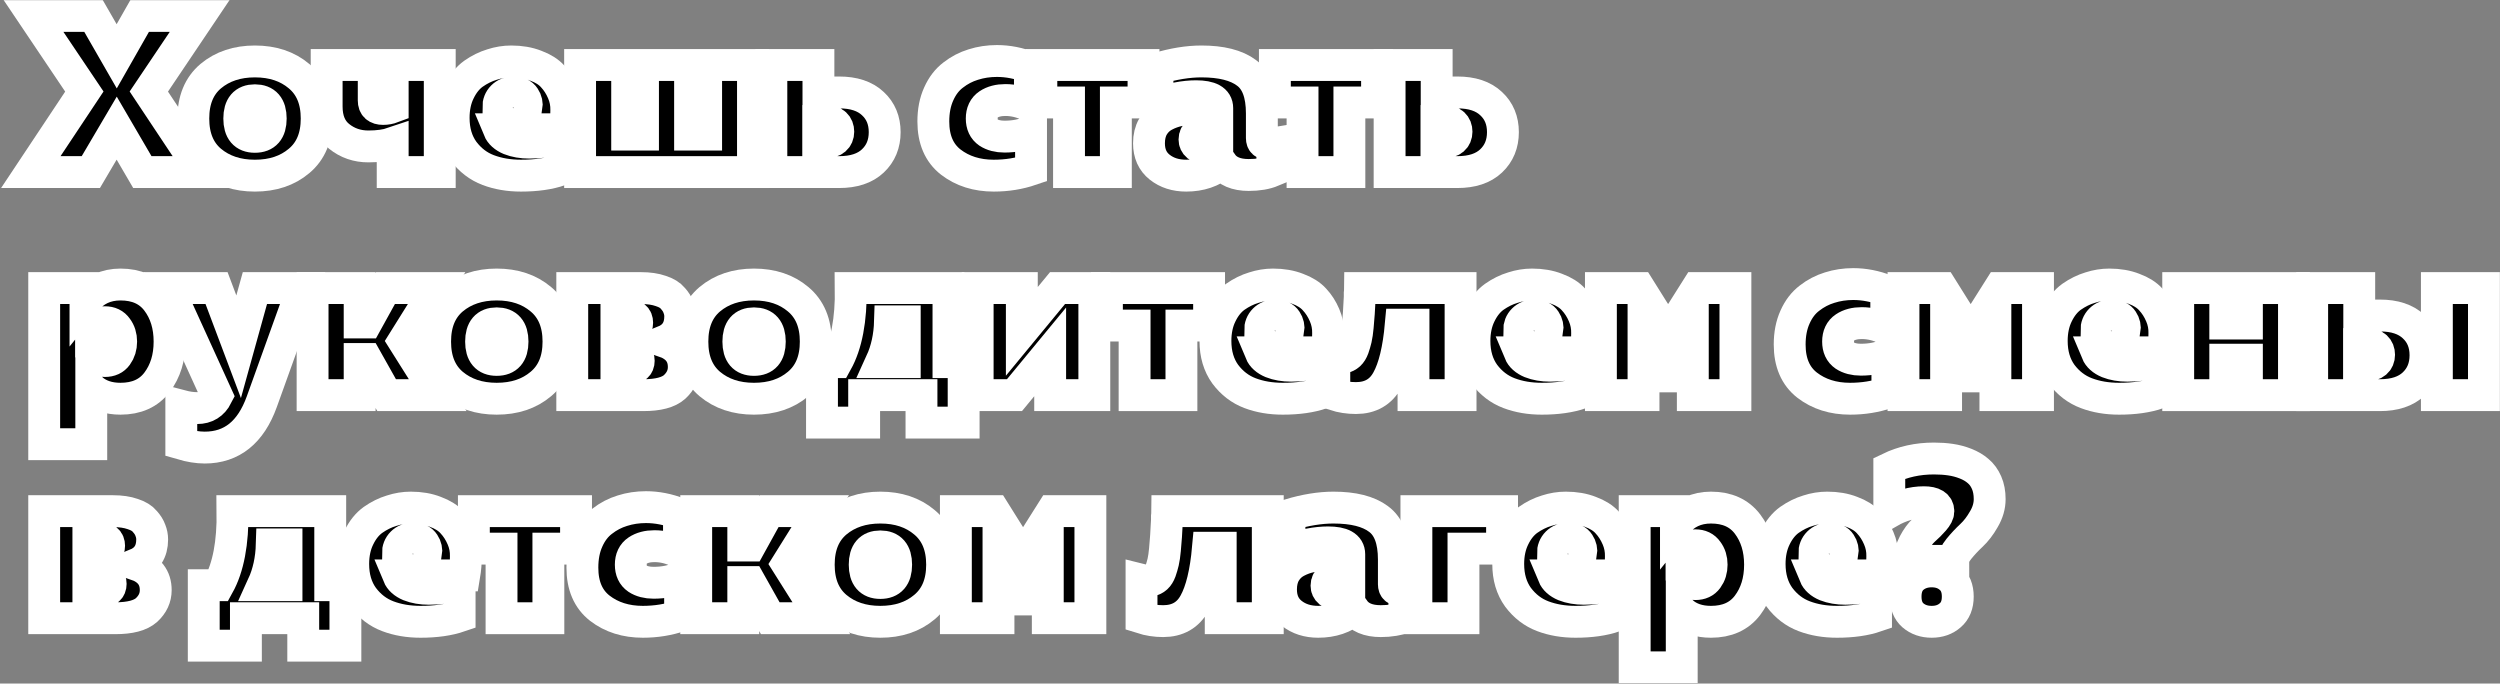 <?xml version="1.0" encoding="UTF-8"?> <svg xmlns="http://www.w3.org/2000/svg" width="1569" height="429" viewBox="0 0 1569 429" fill="none"><rect x="0" y="0" width="1569" height="429" fill="#808080" stroke="none"/><mask id="path-1-outside-1_3554_116" maskUnits="userSpaceOnUse" x="0.34" y="0" width="1569" height="429" fill="black"><rect fill="white" x="0.34" width="1569" height="429"></rect><path d="M57 108H19.34L52.94 57.46L21.02 10H58.68L73.24 35.34L87.66 10H125.32L93.4 57.46L127 108H89.34L73.24 80.42L57 108Z"></path><path d="M132.247 101C124.967 94.84 121.327 85.973 121.327 74.4C121.327 62.827 124.967 53.96 132.247 47.8C139.62 41.64 148.86 38.56 159.967 38.56C171.167 38.56 180.407 41.64 187.687 47.8C195.06 53.96 198.747 62.827 198.747 74.4C198.747 85.973 195.06 94.84 187.687 101C180.407 107.16 171.167 110.24 159.967 110.24C148.86 110.24 139.62 107.16 132.247 101ZM159.967 85.88C166.593 85.88 169.907 82.053 169.907 74.4C169.907 66.747 166.593 62.92 159.967 62.92C153.433 62.92 150.167 66.747 150.167 74.4C150.167 82.053 153.433 85.88 159.967 85.88Z"></path><path d="M275.988 108H246.448V89.8C242.342 91.2 237.255 91.9 231.188 91.9C224.188 91.9 218.075 89.8 212.848 85.6C207.622 81.4 205.008 75.147 205.008 66.84V40.8H234.548V63.06C234.548 66.607 236.508 68.38 240.428 68.38C242.482 68.38 244.488 68.007 246.448 67.26V40.8H275.988V108Z"></path><path d="M284.705 73.98C284.705 67.727 285.872 62.22 288.205 57.46C290.539 52.607 293.525 48.873 297.165 46.26C300.899 43.647 304.772 41.733 308.785 40.52C312.799 39.213 316.812 38.56 320.825 38.56C326.612 38.56 331.745 39.447 336.225 41.22C340.799 42.9 344.345 45.14 346.865 47.94C349.479 50.74 351.579 54.007 353.165 57.74C354.752 61.38 355.499 65.207 355.405 69.22C355.405 73.233 355.079 77.2 354.425 81.12H312.985C314.105 83.827 316.439 85.927 319.985 87.42C323.532 88.82 327.592 89.52 332.165 89.52C339.445 89.52 345.885 88.633 351.485 86.86V106.74C344.672 109.073 336.505 110.24 326.985 110.24C319.425 110.24 312.565 109.073 306.405 106.74C300.245 104.407 295.065 100.44 290.865 94.84C286.759 89.147 284.705 82.193 284.705 73.98ZM330.485 67.54C330.859 65.207 330.392 63.06 329.085 61.1C327.779 59.047 325.539 58.02 322.365 58.02C319.472 58.02 317.139 58.907 315.365 60.68C313.592 62.453 312.705 64.74 312.705 67.54H330.485Z"></path><path d="M472.568 108H364.068V40.8H393.608V84.48H403.548V40.8H433.088V84.48H443.168V40.8H472.568V108Z"></path><path d="M526.667 108H484.107V40.8H513.647V58.02H526.667C535.814 58.02 542.86 60.353 547.807 65.02C552.754 69.593 555.227 75.567 555.227 82.94C555.227 90.313 552.754 96.333 547.807 101C542.86 105.667 535.814 108 526.667 108ZM513.507 75.94V89.24H518.407C520.834 89.24 522.7 88.68 524.007 87.56C525.407 86.347 526.107 84.713 526.107 82.66C526.107 80.607 525.454 78.973 524.147 77.76C522.84 76.547 520.927 75.94 518.407 75.94H513.507Z"></path><path d="M585.76 76.22C585.76 69.687 586.88 63.947 589.12 59C591.36 53.96 594.393 49.993 598.22 47.1C602.047 44.113 606.247 41.92 610.82 40.52C615.487 39.027 620.433 38.28 625.66 38.28C632.567 38.28 639.474 39.633 646.38 42.34V66.56C641.34 64.04 636.207 62.78 630.98 62.78C626.687 62.78 623.14 63.713 620.34 65.58C617.54 67.447 616.14 70.387 616.14 74.4C616.14 78.32 617.493 81.213 620.2 83.08C622.907 84.853 626.313 85.74 630.42 85.74C636.767 85.74 642.32 84.62 647.08 82.38V106.46C639.707 108.98 631.913 110.24 623.7 110.24C613.06 110.24 604.054 107.393 596.68 101.7C589.4 96.007 585.76 87.513 585.76 76.22Z"></path><path d="M700.313 108H670.913V64.32H653.553V40.8H717.673V64.32H700.313V108Z"></path><path d="M791.942 86.72C791.942 89.147 793.249 90.36 795.862 90.36C796.515 90.36 797.402 90.267 798.522 90.08V107.3C794.509 108.98 789.562 109.82 783.682 109.82C775.842 109.82 770.242 107.44 766.882 102.68C760.722 107.72 753.255 110.24 744.482 110.24C737.855 110.24 732.302 108.467 727.822 104.92C723.342 101.373 721.102 96.38 721.102 89.94C721.102 85.833 721.942 82.333 723.622 79.44C725.395 76.453 727.775 74.167 730.762 72.58C733.749 70.993 736.875 69.873 740.142 69.22C743.409 68.473 746.909 68.1 750.642 68.1C755.589 68.1 760.022 68.52 763.942 69.36V67.82C763.942 62.873 759.509 60.4 750.642 60.4C743.175 60.4 735.102 61.987 726.422 65.16V43.04C736.409 40.053 745.602 38.56 754.002 38.56C766.509 38.56 775.935 40.94 782.282 45.7C788.722 50.367 791.942 58.86 791.942 71.18V86.72ZM758.062 81.54C755.729 81.54 753.722 82.053 752.042 83.08C750.455 84.013 749.662 85.507 749.662 87.56C749.662 89.147 750.269 90.453 751.482 91.48C752.789 92.413 754.375 92.88 756.242 92.88C759.042 92.88 761.609 92.133 763.942 90.64V82.38C762.449 81.82 760.489 81.54 758.062 81.54Z"></path><path d="M846.875 108H817.475V64.32H800.115V40.8H864.235V64.32H846.875V108Z"></path><path d="M914.675 108H872.115V40.8H901.655V58.02H914.675C923.822 58.02 930.868 60.353 935.815 65.02C940.761 69.593 943.235 75.567 943.235 82.94C943.235 90.313 940.761 96.333 935.815 101C930.868 105.667 923.822 108 914.675 108ZM901.515 75.94V89.24H906.415C908.842 89.24 910.708 88.68 912.015 87.56C913.415 86.347 914.115 84.713 914.115 82.66C914.115 80.607 913.462 78.973 912.155 77.76C910.848 76.547 908.935 75.94 906.415 75.94H901.515Z"></path><path d="M53.64 188.92C59.147 182.013 66.473 178.56 75.62 178.56C85.7 178.56 93.353 182.013 98.58 188.92C103.807 195.827 106.42 204.32 106.42 214.4C106.42 224.48 103.807 232.973 98.58 239.88C93.353 246.787 85.7 250.24 75.62 250.24C68.06 250.24 61.947 248.14 57.28 243.94V278.8H27.74V180.8H53.64V188.92ZM73.38 223.08C75.153 220.653 76.04 217.76 76.04 214.4C76.04 211.04 75.153 208.193 73.38 205.86C71.7 203.433 69.18 202.22 65.82 202.22C61.9 202.22 59.007 203.807 57.14 206.98V221.82C57.793 223.127 58.913 224.247 60.5 225.18C62.087 226.113 63.86 226.58 65.82 226.58C69.18 226.58 71.7 225.413 73.38 223.08Z"></path><path d="M149.765 217.62L159.985 180.8H189.945L164.325 252.06C157.418 271.287 145.472 280.9 128.485 280.9C124.098 280.9 119.198 280.107 113.785 278.52V254.72C117.332 255.653 120.645 256.12 123.725 256.12C129.418 256.12 133.572 253.553 136.185 248.42L105.385 180.8H135.905L149.765 217.62Z"></path><path d="M225.717 248H196.177V180.8H225.717V202.36H230.057L241.957 180.8H274.017L253.297 213.98L274.717 248H242.657L229.917 225.32H225.717V248Z"></path><path d="M284.004 241C276.724 234.84 273.084 225.973 273.084 214.4C273.084 202.827 276.724 193.96 284.004 187.8C291.378 181.64 300.618 178.56 311.724 178.56C322.924 178.56 332.164 181.64 339.444 187.8C346.818 193.96 350.504 202.827 350.504 214.4C350.504 225.973 346.818 234.84 339.444 241C332.164 247.16 322.924 250.24 311.724 250.24C300.618 250.24 291.378 247.16 284.004 241ZM311.724 225.88C318.351 225.88 321.664 222.053 321.664 214.4C321.664 206.747 318.351 202.92 311.724 202.92C305.191 202.92 301.924 206.747 301.924 214.4C301.924 222.053 305.191 225.88 311.724 225.88Z"></path><path d="M403.806 248H359.146V180.8H402.266C407.119 180.8 411.273 181.407 414.726 182.62C418.179 183.74 420.699 185.28 422.286 187.24C423.966 189.107 425.133 190.973 425.786 192.84C426.533 194.707 426.906 196.62 426.906 198.58C426.906 206.233 423.499 211.46 416.686 214.26C424.993 217.153 429.146 222.52 429.146 230.36C429.146 235.12 427.233 239.273 423.406 242.82C419.579 246.273 413.046 248 403.806 248ZM386.866 221.68V231.2H394.986C398.906 231.2 400.866 229.613 400.866 226.44C400.866 223.267 398.859 221.68 394.846 221.68H386.866ZM386.866 197.74V207.26H394.006C397.926 207.26 399.886 205.673 399.886 202.5C399.886 199.327 397.926 197.74 394.006 197.74H386.866Z"></path><path d="M445.469 241C438.189 234.84 434.549 225.973 434.549 214.4C434.549 202.827 438.189 193.96 445.469 187.8C452.843 181.64 462.083 178.56 473.189 178.56C484.389 178.56 493.629 181.64 500.909 187.8C508.283 193.96 511.969 202.827 511.969 214.4C511.969 225.973 508.283 234.84 500.909 241C493.629 247.16 484.389 250.24 473.189 250.24C462.083 250.24 452.843 247.16 445.469 241ZM473.189 225.88C479.816 225.88 483.129 222.053 483.129 214.4C483.129 206.747 479.816 202.92 473.189 202.92C466.656 202.92 463.389 206.747 463.389 214.4C463.389 222.053 466.656 225.88 473.189 225.88Z"></path><path d="M542.34 265.22H515.88V227.28H525.12C531.28 216.173 534.22 200.68 533.94 180.8H595.26V227.28H604.78V265.22H578.32V248H542.34V265.22ZM558.58 201.66C558.3 211.18 556.434 219.72 552.98 227.28H567.82V201.66H558.58Z"></path><path d="M636.68 248H613.58V180.8H641.3V207.96L663.7 180.8H686.8V248H659.08V220.84L636.68 248Z"></path><path d="M741.465 248H712.065V204.32H694.705V180.8H758.825V204.32H741.465V248Z"></path><path d="M762.811 213.98C762.811 207.727 763.978 202.22 766.311 197.46C768.644 192.607 771.631 188.873 775.271 186.26C779.004 183.647 782.878 181.733 786.891 180.52C790.904 179.213 794.918 178.56 798.931 178.56C804.718 178.56 809.851 179.447 814.331 181.22C818.904 182.9 822.451 185.14 824.971 187.94C827.584 190.74 829.684 194.007 831.271 197.74C832.858 201.38 833.604 205.207 833.511 209.22C833.511 213.233 833.184 217.2 832.531 221.12H791.091C792.211 223.827 794.544 225.927 798.091 227.42C801.638 228.82 805.698 229.52 810.271 229.52C817.551 229.52 823.991 228.633 829.591 226.86V246.74C822.778 249.073 814.611 250.24 805.091 250.24C797.531 250.24 790.671 249.073 784.511 246.74C778.351 244.407 773.171 240.44 768.971 234.84C764.864 229.147 762.811 222.193 762.811 213.98ZM808.591 207.54C808.964 205.207 808.498 203.06 807.191 201.1C805.884 199.047 803.644 198.02 800.471 198.02C797.578 198.02 795.244 198.907 793.471 200.68C791.698 202.453 790.811 204.74 790.811 207.54H808.591Z"></path><path d="M879.133 203.76C877.733 219.347 874.933 230.92 870.733 238.48C866.627 246.04 860.047 249.82 850.993 249.82C846.327 249.82 841.8 249.12 837.413 247.72V223.92C839.653 224.48 841.567 224.62 843.153 224.34C844.553 224.06 845.767 223.453 846.793 222.52C847.82 221.587 848.66 220.233 849.313 218.46C849.967 216.593 850.527 214.68 850.993 212.72C851.46 210.667 851.833 208.1 852.113 205.02C852.393 201.94 852.627 199.093 852.813 196.48C853 193.773 853.187 190.413 853.373 186.4C853.373 185.56 853.373 184.907 853.373 184.44C853.467 183.973 853.513 183.413 853.513 182.76C853.607 182.013 853.653 181.36 853.653 180.8H916.653V248H887.113V203.76H879.133Z"></path><path d="M925.37 213.98C925.37 207.727 926.536 202.22 928.87 197.46C931.203 192.607 934.19 188.873 937.83 186.26C941.563 183.647 945.436 181.733 949.45 180.52C953.463 179.213 957.476 178.56 961.49 178.56C967.276 178.56 972.41 179.447 976.89 181.22C981.463 182.9 985.01 185.14 987.53 187.94C990.143 190.74 992.243 194.007 993.83 197.74C995.416 201.38 996.163 205.207 996.07 209.22C996.07 213.233 995.743 217.2 995.09 221.12H953.65C954.77 223.827 957.103 225.927 960.65 227.42C964.196 228.82 968.256 229.52 972.83 229.52C980.11 229.52 986.55 228.633 992.15 226.86V246.74C985.336 249.073 977.17 250.24 967.65 250.24C960.09 250.24 953.23 249.073 947.07 246.74C940.91 244.407 935.73 240.44 931.53 234.84C927.423 229.147 925.37 222.193 925.37 213.98ZM971.15 207.54C971.523 205.207 971.056 203.06 969.75 201.1C968.443 199.047 966.203 198.02 963.03 198.02C960.136 198.02 957.803 198.907 956.03 200.68C954.256 202.453 953.37 204.74 953.37 207.54H971.15Z"></path><path d="M1031.47 248H1004.73V180.8H1028.81L1046.87 209.64L1065.07 180.8H1089.15V248H1062.41V219.72L1052.05 236.24H1041.83L1031.47 219.72V248Z"></path><path d="M1123.2 216.22C1123.2 209.687 1124.32 203.947 1126.56 199C1128.8 193.96 1131.83 189.993 1135.66 187.1C1139.49 184.113 1143.69 181.92 1148.26 180.52C1152.93 179.027 1157.87 178.28 1163.1 178.28C1170.01 178.28 1176.91 179.633 1183.82 182.34V206.56C1178.78 204.04 1173.65 202.78 1168.42 202.78C1164.13 202.78 1160.58 203.713 1157.78 205.58C1154.98 207.447 1153.58 210.387 1153.58 214.4C1153.58 218.32 1154.93 221.213 1157.64 223.08C1160.35 224.853 1163.75 225.74 1167.86 225.74C1174.21 225.74 1179.76 224.62 1184.52 222.38V246.46C1177.15 248.98 1169.35 250.24 1161.14 250.24C1150.5 250.24 1141.49 247.393 1134.12 241.7C1126.84 236.007 1123.2 227.513 1123.2 216.22Z"></path><path d="M1221.37 248H1194.63V180.8H1218.71L1236.77 209.64L1254.97 180.8H1279.05V248H1252.31V219.72L1241.95 236.24H1231.73L1221.37 219.72V248Z"></path><path d="M1287.67 213.98C1287.67 207.727 1288.84 202.22 1291.17 197.46C1293.51 192.607 1296.49 188.873 1300.13 186.26C1303.87 183.647 1307.74 181.733 1311.75 180.52C1315.77 179.213 1319.78 178.56 1323.79 178.56C1329.58 178.56 1334.71 179.447 1339.19 181.22C1343.77 182.9 1347.31 185.14 1349.83 187.94C1352.45 190.74 1354.55 194.007 1356.13 197.74C1357.72 201.38 1358.47 205.207 1358.37 209.22C1358.37 213.233 1358.05 217.2 1357.39 221.12H1315.95C1317.07 223.827 1319.41 225.927 1322.95 227.42C1326.5 228.82 1330.56 229.52 1335.13 229.52C1342.41 229.52 1348.85 228.633 1354.45 226.86V246.74C1347.64 249.073 1339.47 250.24 1329.95 250.24C1322.39 250.24 1315.53 249.073 1309.37 246.74C1303.21 244.407 1298.03 240.44 1293.83 234.84C1289.73 229.147 1287.67 222.193 1287.67 213.98ZM1333.45 207.54C1333.83 205.207 1333.36 203.06 1332.05 201.1C1330.75 199.047 1328.51 198.02 1325.33 198.02C1322.44 198.02 1320.11 198.907 1318.33 200.68C1316.56 202.453 1315.67 204.74 1315.67 207.54H1333.45Z"></path><path d="M1396.58 248H1367.04V180.8H1396.58V203.06H1410.16V180.8H1439.7V248H1410.16V225.74H1396.58V248Z"></path><path d="M1493.68 248H1451.12V180.8H1480.66V198.02H1493.68C1502.83 198.02 1509.87 200.353 1514.82 205.02C1519.77 209.593 1522.24 215.567 1522.24 222.94C1522.24 230.313 1519.77 236.333 1514.82 241C1509.87 245.667 1502.83 248 1493.68 248ZM1480.52 215.94V229.24H1485.42C1487.85 229.24 1489.71 228.68 1491.02 227.56C1492.42 226.347 1493.12 224.713 1493.12 222.66C1493.12 220.607 1492.47 218.973 1491.16 217.76C1489.85 216.547 1487.94 215.94 1485.42 215.94H1480.52ZM1558.92 248H1529.38V180.8H1558.92V248Z"></path><path d="M72.4 388H27.74V320.8H70.86C75.713 320.8 79.867 321.407 83.32 322.62C86.773 323.74 89.293 325.28 90.88 327.24C92.56 329.107 93.727 330.973 94.38 332.84C95.126 334.707 95.5 336.62 95.5 338.58C95.5 346.233 92.093 351.46 85.28 354.26C93.587 357.153 97.74 362.52 97.74 370.36C97.74 375.12 95.826 379.273 92 382.82C88.173 386.273 81.64 388 72.4 388ZM55.46 361.68V371.2H63.58C67.5 371.2 69.46 369.613 69.46 366.44C69.46 363.267 67.453 361.68 63.44 361.68H55.46ZM55.46 337.74V347.26H62.6C66.52 347.26 68.48 345.673 68.48 342.5C68.48 339.327 66.52 337.74 62.6 337.74H55.46Z"></path><path d="M154.333 405.22H127.873V367.28H137.113C143.273 356.173 146.213 340.68 145.933 320.8H207.253V367.28H216.773V405.22H190.313V388H154.333V405.22ZM170.573 341.66C170.293 351.18 168.426 359.72 164.973 367.28H179.813V341.66H170.573Z"></path><path d="M221.678 353.98C221.678 347.727 222.845 342.22 225.178 337.46C227.511 332.607 230.498 328.873 234.138 326.26C237.871 323.647 241.745 321.733 245.758 320.52C249.771 319.213 253.785 318.56 257.798 318.56C263.585 318.56 268.718 319.447 273.198 321.22C277.771 322.9 281.318 325.14 283.838 327.94C286.451 330.74 288.551 334.007 290.138 337.74C291.725 341.38 292.471 345.207 292.378 349.22C292.378 353.233 292.051 357.2 291.398 361.12H249.958C251.078 363.827 253.411 365.927 256.958 367.42C260.505 368.82 264.565 369.52 269.138 369.52C276.418 369.52 282.858 368.633 288.458 366.86V386.74C281.645 389.073 273.478 390.24 263.958 390.24C256.398 390.24 249.538 389.073 243.378 386.74C237.218 384.407 232.038 380.44 227.838 374.84C223.731 369.147 221.678 362.193 221.678 353.98ZM267.458 347.54C267.831 345.207 267.365 343.06 266.058 341.1C264.751 339.047 262.511 338.02 259.338 338.02C256.445 338.02 254.111 338.907 252.338 340.68C250.565 342.453 249.678 344.74 249.678 347.54H267.458Z"></path><path d="M344.161 388H314.761V344.32H297.401V320.8H361.521V344.32H344.161V388Z"></path><path d="M365.506 356.22C365.506 349.687 366.626 343.947 368.866 339C371.106 333.96 374.14 329.993 377.966 327.1C381.793 324.113 385.993 321.92 390.566 320.52C395.233 319.027 400.18 318.28 405.406 318.28C412.313 318.28 419.22 319.633 426.126 322.34V346.56C421.086 344.04 415.953 342.78 410.726 342.78C406.433 342.78 402.886 343.713 400.086 345.58C397.286 347.447 395.886 350.387 395.886 354.4C395.886 358.32 397.24 361.213 399.946 363.08C402.653 364.853 406.06 365.74 410.166 365.74C416.513 365.74 422.066 364.62 426.826 362.38V386.46C419.453 388.98 411.66 390.24 403.446 390.24C392.806 390.24 383.8 387.393 376.426 381.7C369.146 376.007 365.506 367.513 365.506 356.22Z"></path><path d="M466.479 388H436.939V320.8H466.479V342.36H470.819L482.719 320.8H514.779L494.059 353.98L515.479 388H483.419L470.679 365.32H466.479V388Z"></path><path d="M524.766 381C517.486 374.84 513.846 365.973 513.846 354.4C513.846 342.827 517.486 333.96 524.766 327.8C532.139 321.64 541.379 318.56 552.486 318.56C563.686 318.56 572.926 321.64 580.206 327.8C587.579 333.96 591.266 342.827 591.266 354.4C591.266 365.973 587.579 374.84 580.206 381C572.926 387.16 563.686 390.24 552.486 390.24C541.379 390.24 532.139 387.16 524.766 381ZM552.486 365.88C559.113 365.88 562.426 362.053 562.426 354.4C562.426 346.747 559.113 342.92 552.486 342.92C545.953 342.92 542.686 346.747 542.686 354.4C542.686 362.053 545.953 365.88 552.486 365.88Z"></path><path d="M626.648 388H599.908V320.8H623.988L642.048 349.64L660.248 320.8H684.328V388H657.588V359.72L647.228 376.24H637.008L626.648 359.72V388Z"></path><path d="M758.137 343.76C756.737 359.347 753.937 370.92 749.737 378.48C745.631 386.04 739.051 389.82 729.997 389.82C725.331 389.82 720.804 389.12 716.417 387.72V363.92C718.657 364.48 720.571 364.62 722.157 364.34C723.557 364.06 724.771 363.453 725.797 362.52C726.824 361.587 727.664 360.233 728.317 358.46C728.971 356.593 729.531 354.68 729.997 352.72C730.464 350.667 730.837 348.1 731.117 345.02C731.397 341.94 731.631 339.093 731.817 336.48C732.004 333.773 732.191 330.413 732.377 326.4C732.377 325.56 732.377 324.907 732.377 324.44C732.471 323.973 732.517 323.413 732.517 322.76C732.611 322.013 732.657 321.36 732.657 320.8H795.657V388H766.117V343.76H758.137Z"></path><path d="M874.793 366.72C874.793 369.147 876.1 370.36 878.713 370.36C879.367 370.36 880.253 370.267 881.373 370.08V387.3C877.36 388.98 872.413 389.82 866.533 389.82C858.693 389.82 853.093 387.44 849.733 382.68C843.573 387.72 836.107 390.24 827.333 390.24C820.707 390.24 815.153 388.467 810.673 384.92C806.193 381.373 803.953 376.38 803.953 369.94C803.953 365.833 804.793 362.333 806.473 359.44C808.247 356.453 810.627 354.167 813.613 352.58C816.6 350.993 819.727 349.873 822.993 349.22C826.26 348.473 829.76 348.1 833.493 348.1C838.44 348.1 842.873 348.52 846.793 349.36V347.82C846.793 342.873 842.36 340.4 833.493 340.4C826.027 340.4 817.953 341.987 809.273 345.16V323.04C819.26 320.053 828.453 318.56 836.853 318.56C849.36 318.56 858.787 320.94 865.133 325.7C871.573 330.367 874.793 338.86 874.793 351.18V366.72ZM840.913 361.54C838.58 361.54 836.573 362.053 834.893 363.08C833.307 364.013 832.513 365.507 832.513 367.56C832.513 369.147 833.12 370.453 834.333 371.48C835.64 372.413 837.227 372.88 839.093 372.88C841.893 372.88 844.46 372.133 846.793 370.64V362.38C845.3 361.82 843.34 361.54 840.913 361.54Z"></path><path d="M918.471 388H888.931V320.8H942.691V344.32H918.471V388Z"></path><path d="M946.561 353.98C946.561 347.727 947.728 342.22 950.061 337.46C952.394 332.607 955.381 328.873 959.021 326.26C962.754 323.647 966.628 321.733 970.641 320.52C974.654 319.213 978.668 318.56 982.681 318.56C988.468 318.56 993.601 319.447 998.081 321.22C1002.65 322.9 1006.2 325.14 1008.72 327.94C1011.33 330.74 1013.43 334.007 1015.02 337.74C1016.61 341.38 1017.35 345.207 1017.26 349.22C1017.26 353.233 1016.93 357.2 1016.28 361.12H974.841C975.961 363.827 978.294 365.927 981.841 367.42C985.388 368.82 989.448 369.52 994.021 369.52C1001.3 369.52 1007.74 368.633 1013.34 366.86V386.74C1006.53 389.073 998.361 390.24 988.841 390.24C981.281 390.24 974.421 389.073 968.261 386.74C962.101 384.407 956.921 380.44 952.721 374.84C948.614 369.147 946.561 362.193 946.561 353.98ZM992.341 347.54C992.714 345.207 992.248 343.06 990.941 341.1C989.634 339.047 987.394 338.02 984.221 338.02C981.328 338.02 978.994 338.907 977.221 340.68C975.448 342.453 974.561 344.74 974.561 347.54H992.341Z"></path><path d="M1051.82 328.92C1057.33 322.013 1064.66 318.56 1073.8 318.56C1083.88 318.56 1091.54 322.013 1096.76 328.92C1101.99 335.827 1104.6 344.32 1104.6 354.4C1104.6 364.48 1101.99 372.973 1096.76 379.88C1091.54 386.787 1083.88 390.24 1073.8 390.24C1066.24 390.24 1060.13 388.14 1055.46 383.94V418.8H1025.92V320.8H1051.82V328.92ZM1071.56 363.08C1073.34 360.653 1074.22 357.76 1074.22 354.4C1074.22 351.04 1073.34 348.193 1071.56 345.86C1069.88 343.433 1067.36 342.22 1064 342.22C1060.08 342.22 1057.19 343.807 1055.32 346.98V361.82C1055.98 363.127 1057.1 364.247 1058.68 365.18C1060.27 366.113 1062.04 366.58 1064 366.58C1067.36 366.58 1069.88 365.413 1071.56 363.08Z"></path><path d="M1110.62 353.98C1110.62 347.727 1111.79 342.22 1114.12 337.46C1116.46 332.607 1119.44 328.873 1123.08 326.26C1126.82 323.647 1130.69 321.733 1134.7 320.52C1138.72 319.213 1142.73 318.56 1146.74 318.56C1152.53 318.56 1157.66 319.447 1162.14 321.22C1166.72 322.9 1170.26 325.14 1172.78 327.94C1175.4 330.74 1177.5 334.007 1179.08 337.74C1180.67 341.38 1181.42 345.207 1181.32 349.22C1181.32 353.233 1181 357.2 1180.34 361.12H1138.9C1140.02 363.827 1142.36 365.927 1145.9 367.42C1149.45 368.82 1153.51 369.52 1158.08 369.52C1165.36 369.52 1171.8 368.633 1177.4 366.86V386.74C1170.59 389.073 1162.42 390.24 1152.9 390.24C1145.34 390.24 1138.48 389.073 1132.32 386.74C1126.16 384.407 1120.98 380.44 1116.78 374.84C1112.68 369.147 1110.62 362.193 1110.62 353.98ZM1156.4 347.54C1156.78 345.207 1156.31 343.06 1155 341.1C1153.7 339.047 1151.46 338.02 1148.28 338.02C1145.39 338.02 1143.06 338.907 1141.28 340.68C1139.51 342.453 1138.62 344.74 1138.62 347.54H1156.4Z"></path><path d="M1225.9 352.02H1198.46C1198.46 348.193 1199.4 344.553 1201.26 341.1C1203.13 337.553 1205.18 334.753 1207.42 332.7C1209.76 330.647 1211.86 328.547 1213.72 326.4C1215.59 324.253 1216.52 322.433 1216.52 320.94C1216.52 317.113 1213.49 315.2 1207.42 315.2C1200.14 315.2 1192.91 317.253 1185.72 321.36V293.92C1194.22 289.813 1203.55 287.76 1213.72 287.76C1217.46 287.76 1220.91 287.993 1224.08 288.46C1227.35 288.927 1230.52 289.767 1233.6 290.98C1236.68 292.193 1239.3 293.733 1241.44 295.6C1243.68 297.467 1245.46 299.893 1246.76 302.88C1248.07 305.867 1248.72 309.32 1248.72 313.24C1248.72 317.533 1247.51 321.733 1245.08 325.84C1242.75 329.947 1240.14 333.353 1237.24 336.06C1234.44 338.673 1231.83 341.473 1229.4 344.46C1227.07 347.353 1225.9 349.873 1225.9 352.02ZM1223.94 362.66C1227.12 365.367 1228.7 369.287 1228.7 374.42C1228.7 379.553 1227.12 383.473 1223.94 386.18C1220.86 388.887 1216.99 390.24 1212.32 390.24C1207.66 390.24 1203.74 388.887 1200.56 386.18C1197.48 383.473 1195.94 379.553 1195.94 374.42C1195.94 369.287 1197.48 365.367 1200.56 362.66C1203.74 359.953 1207.66 358.6 1212.32 358.6C1216.99 358.6 1220.86 359.953 1223.94 362.66Z"></path></mask><path d="M57 108H19.34L52.94 57.46L21.02 10H58.68L73.24 35.34L87.66 10H125.32L93.4 57.46L127 108H89.34L73.24 80.42L57 108Z" fill="black"></path><path d="M132.247 101C124.967 94.84 121.327 85.973 121.327 74.4C121.327 62.827 124.967 53.96 132.247 47.8C139.62 41.64 148.86 38.56 159.967 38.56C171.167 38.56 180.407 41.64 187.687 47.8C195.06 53.96 198.747 62.827 198.747 74.4C198.747 85.973 195.06 94.84 187.687 101C180.407 107.16 171.167 110.24 159.967 110.24C148.86 110.24 139.62 107.16 132.247 101ZM159.967 85.88C166.593 85.88 169.907 82.053 169.907 74.4C169.907 66.747 166.593 62.92 159.967 62.92C153.433 62.92 150.167 66.747 150.167 74.4C150.167 82.053 153.433 85.88 159.967 85.88Z" fill="black"></path><path d="M275.988 108H246.448V89.8C242.342 91.2 237.255 91.9 231.188 91.9C224.188 91.9 218.075 89.8 212.848 85.6C207.622 81.4 205.008 75.147 205.008 66.84V40.8H234.548V63.06C234.548 66.607 236.508 68.38 240.428 68.38C242.482 68.38 244.488 68.007 246.448 67.26V40.8H275.988V108Z" fill="black"></path><path d="M284.705 73.98C284.705 67.727 285.872 62.22 288.205 57.46C290.539 52.607 293.525 48.873 297.165 46.26C300.899 43.647 304.772 41.733 308.785 40.52C312.799 39.213 316.812 38.56 320.825 38.56C326.612 38.56 331.745 39.447 336.225 41.22C340.799 42.9 344.345 45.14 346.865 47.94C349.479 50.74 351.579 54.007 353.165 57.74C354.752 61.38 355.499 65.207 355.405 69.22C355.405 73.233 355.079 77.2 354.425 81.12H312.985C314.105 83.827 316.439 85.927 319.985 87.42C323.532 88.82 327.592 89.52 332.165 89.52C339.445 89.52 345.885 88.633 351.485 86.86V106.74C344.672 109.073 336.505 110.24 326.985 110.24C319.425 110.24 312.565 109.073 306.405 106.74C300.245 104.407 295.065 100.44 290.865 94.84C286.759 89.147 284.705 82.193 284.705 73.98ZM330.485 67.54C330.859 65.207 330.392 63.06 329.085 61.1C327.779 59.047 325.539 58.02 322.365 58.02C319.472 58.02 317.139 58.907 315.365 60.68C313.592 62.453 312.705 64.74 312.705 67.54H330.485Z" fill="black"></path><path d="M472.568 108H364.068V40.8H393.608V84.48H403.548V40.8H433.088V84.48H443.168V40.8H472.568V108Z" fill="black"></path><path d="M526.667 108H484.107V40.8H513.647V58.02H526.667C535.814 58.02 542.86 60.353 547.807 65.02C552.754 69.593 555.227 75.567 555.227 82.94C555.227 90.313 552.754 96.333 547.807 101C542.86 105.667 535.814 108 526.667 108ZM513.507 75.94V89.24H518.407C520.834 89.24 522.7 88.68 524.007 87.56C525.407 86.347 526.107 84.713 526.107 82.66C526.107 80.607 525.454 78.973 524.147 77.76C522.84 76.547 520.927 75.94 518.407 75.94H513.507Z" fill="black"></path><path d="M585.76 76.22C585.76 69.687 586.88 63.947 589.12 59C591.36 53.96 594.393 49.993 598.22 47.1C602.047 44.113 606.247 41.92 610.82 40.52C615.487 39.027 620.433 38.28 625.66 38.28C632.567 38.28 639.474 39.633 646.38 42.34V66.56C641.34 64.04 636.207 62.78 630.98 62.78C626.687 62.78 623.14 63.713 620.34 65.58C617.54 67.447 616.14 70.387 616.14 74.4C616.14 78.32 617.493 81.213 620.2 83.08C622.907 84.853 626.313 85.74 630.42 85.74C636.767 85.74 642.32 84.62 647.08 82.38V106.46C639.707 108.98 631.913 110.24 623.7 110.24C613.06 110.24 604.054 107.393 596.68 101.7C589.4 96.007 585.76 87.513 585.76 76.22Z" fill="black"></path><path d="M700.313 108H670.913V64.32H653.553V40.8H717.673V64.32H700.313V108Z" fill="black"></path><path d="M791.942 86.72C791.942 89.147 793.249 90.36 795.862 90.36C796.515 90.36 797.402 90.267 798.522 90.08V107.3C794.509 108.98 789.562 109.82 783.682 109.82C775.842 109.82 770.242 107.44 766.882 102.68C760.722 107.72 753.255 110.24 744.482 110.24C737.855 110.24 732.302 108.467 727.822 104.92C723.342 101.373 721.102 96.38 721.102 89.94C721.102 85.833 721.942 82.333 723.622 79.44C725.395 76.453 727.775 74.167 730.762 72.58C733.749 70.993 736.875 69.873 740.142 69.22C743.409 68.473 746.909 68.1 750.642 68.1C755.589 68.1 760.022 68.52 763.942 69.36V67.82C763.942 62.873 759.509 60.4 750.642 60.4C743.175 60.4 735.102 61.987 726.422 65.16V43.04C736.409 40.053 745.602 38.56 754.002 38.56C766.509 38.56 775.935 40.94 782.282 45.7C788.722 50.367 791.942 58.86 791.942 71.18V86.72ZM758.062 81.54C755.729 81.54 753.722 82.053 752.042 83.08C750.455 84.013 749.662 85.507 749.662 87.56C749.662 89.147 750.269 90.453 751.482 91.48C752.789 92.413 754.375 92.88 756.242 92.88C759.042 92.88 761.609 92.133 763.942 90.64V82.38C762.449 81.82 760.489 81.54 758.062 81.54Z" fill="black"></path><path d="M846.875 108H817.475V64.32H800.115V40.8H864.235V64.32H846.875V108Z" fill="black"></path><path d="M914.675 108H872.115V40.8H901.655V58.02H914.675C923.822 58.02 930.868 60.353 935.815 65.02C940.761 69.593 943.235 75.567 943.235 82.94C943.235 90.313 940.761 96.333 935.815 101C930.868 105.667 923.822 108 914.675 108ZM901.515 75.94V89.24H906.415C908.842 89.24 910.708 88.68 912.015 87.56C913.415 86.347 914.115 84.713 914.115 82.66C914.115 80.607 913.462 78.973 912.155 77.76C910.848 76.547 908.935 75.94 906.415 75.94H901.515Z" fill="black"></path><path d="M53.64 188.92C59.147 182.013 66.473 178.56 75.62 178.56C85.7 178.56 93.353 182.013 98.58 188.92C103.807 195.827 106.42 204.32 106.42 214.4C106.42 224.48 103.807 232.973 98.58 239.88C93.353 246.787 85.7 250.24 75.62 250.24C68.06 250.24 61.947 248.14 57.28 243.94V278.8H27.74V180.8H53.64V188.92ZM73.38 223.08C75.153 220.653 76.04 217.76 76.04 214.4C76.04 211.04 75.153 208.193 73.38 205.86C71.7 203.433 69.18 202.22 65.82 202.22C61.9 202.22 59.007 203.807 57.14 206.98V221.82C57.793 223.127 58.913 224.247 60.5 225.18C62.087 226.113 63.86 226.58 65.82 226.58C69.18 226.58 71.7 225.413 73.38 223.08Z" fill="black"></path><path d="M149.765 217.62L159.985 180.8H189.945L164.325 252.06C157.418 271.287 145.472 280.9 128.485 280.9C124.098 280.9 119.198 280.107 113.785 278.52V254.72C117.332 255.653 120.645 256.12 123.725 256.12C129.418 256.12 133.572 253.553 136.185 248.42L105.385 180.8H135.905L149.765 217.62Z" fill="black"></path><path d="M225.717 248H196.177V180.8H225.717V202.36H230.057L241.957 180.8H274.017L253.297 213.98L274.717 248H242.657L229.917 225.32H225.717V248Z" fill="black"></path><path d="M284.004 241C276.724 234.84 273.084 225.973 273.084 214.4C273.084 202.827 276.724 193.96 284.004 187.8C291.378 181.64 300.618 178.56 311.724 178.56C322.924 178.56 332.164 181.64 339.444 187.8C346.818 193.96 350.504 202.827 350.504 214.4C350.504 225.973 346.818 234.84 339.444 241C332.164 247.16 322.924 250.24 311.724 250.24C300.618 250.24 291.378 247.16 284.004 241ZM311.724 225.88C318.351 225.88 321.664 222.053 321.664 214.4C321.664 206.747 318.351 202.92 311.724 202.92C305.191 202.92 301.924 206.747 301.924 214.4C301.924 222.053 305.191 225.88 311.724 225.88Z" fill="black"></path><path d="M403.806 248H359.146V180.8H402.266C407.119 180.8 411.273 181.407 414.726 182.62C418.179 183.74 420.699 185.28 422.286 187.24C423.966 189.107 425.133 190.973 425.786 192.84C426.533 194.707 426.906 196.62 426.906 198.58C426.906 206.233 423.499 211.46 416.686 214.26C424.993 217.153 429.146 222.52 429.146 230.36C429.146 235.12 427.233 239.273 423.406 242.82C419.579 246.273 413.046 248 403.806 248ZM386.866 221.68V231.2H394.986C398.906 231.2 400.866 229.613 400.866 226.44C400.866 223.267 398.859 221.68 394.846 221.68H386.866ZM386.866 197.74V207.26H394.006C397.926 207.26 399.886 205.673 399.886 202.5C399.886 199.327 397.926 197.74 394.006 197.74H386.866Z" fill="black"></path><path d="M445.469 241C438.189 234.84 434.549 225.973 434.549 214.4C434.549 202.827 438.189 193.96 445.469 187.8C452.843 181.64 462.083 178.56 473.189 178.56C484.389 178.56 493.629 181.64 500.909 187.8C508.283 193.96 511.969 202.827 511.969 214.4C511.969 225.973 508.283 234.84 500.909 241C493.629 247.16 484.389 250.24 473.189 250.24C462.083 250.24 452.843 247.16 445.469 241ZM473.189 225.88C479.816 225.88 483.129 222.053 483.129 214.4C483.129 206.747 479.816 202.92 473.189 202.92C466.656 202.92 463.389 206.747 463.389 214.4C463.389 222.053 466.656 225.88 473.189 225.88Z" fill="black"></path><path d="M542.34 265.22H515.88V227.28H525.12C531.28 216.173 534.22 200.68 533.94 180.8H595.26V227.28H604.78V265.22H578.32V248H542.34V265.22ZM558.58 201.66C558.3 211.18 556.434 219.72 552.98 227.28H567.82V201.66H558.58Z" fill="black"></path><path d="M636.68 248H613.58V180.8H641.3V207.96L663.7 180.8H686.8V248H659.08V220.84L636.68 248Z" fill="black"></path><path d="M741.465 248H712.065V204.32H694.705V180.8H758.825V204.32H741.465V248Z" fill="black"></path><path d="M762.811 213.98C762.811 207.727 763.978 202.22 766.311 197.46C768.644 192.607 771.631 188.873 775.271 186.26C779.004 183.647 782.878 181.733 786.891 180.52C790.904 179.213 794.918 178.56 798.931 178.56C804.718 178.56 809.851 179.447 814.331 181.22C818.904 182.9 822.451 185.14 824.971 187.94C827.584 190.74 829.684 194.007 831.271 197.74C832.858 201.38 833.604 205.207 833.511 209.22C833.511 213.233 833.184 217.2 832.531 221.12H791.091C792.211 223.827 794.544 225.927 798.091 227.42C801.638 228.82 805.698 229.52 810.271 229.52C817.551 229.52 823.991 228.633 829.591 226.86V246.74C822.778 249.073 814.611 250.24 805.091 250.24C797.531 250.24 790.671 249.073 784.511 246.74C778.351 244.407 773.171 240.44 768.971 234.84C764.864 229.147 762.811 222.193 762.811 213.98ZM808.591 207.54C808.964 205.207 808.498 203.06 807.191 201.1C805.884 199.047 803.644 198.02 800.471 198.02C797.578 198.02 795.244 198.907 793.471 200.68C791.698 202.453 790.811 204.74 790.811 207.54H808.591Z" fill="black"></path><path d="M879.133 203.76C877.733 219.347 874.933 230.92 870.733 238.48C866.627 246.04 860.047 249.82 850.993 249.82C846.327 249.82 841.8 249.12 837.413 247.72V223.92C839.653 224.48 841.567 224.62 843.153 224.34C844.553 224.06 845.767 223.453 846.793 222.52C847.82 221.587 848.66 220.233 849.313 218.46C849.967 216.593 850.527 214.68 850.993 212.72C851.46 210.667 851.833 208.1 852.113 205.02C852.393 201.94 852.627 199.093 852.813 196.48C853 193.773 853.187 190.413 853.373 186.4C853.373 185.56 853.373 184.907 853.373 184.44C853.467 183.973 853.513 183.413 853.513 182.76C853.607 182.013 853.653 181.36 853.653 180.8H916.653V248H887.113V203.76H879.133Z" fill="black"></path><path d="M925.37 213.98C925.37 207.727 926.536 202.22 928.87 197.46C931.203 192.607 934.19 188.873 937.83 186.26C941.563 183.647 945.436 181.733 949.45 180.52C953.463 179.213 957.476 178.56 961.49 178.56C967.276 178.56 972.41 179.447 976.89 181.22C981.463 182.9 985.01 185.14 987.53 187.94C990.143 190.74 992.243 194.007 993.83 197.74C995.416 201.38 996.163 205.207 996.07 209.22C996.07 213.233 995.743 217.2 995.09 221.12H953.65C954.77 223.827 957.103 225.927 960.65 227.42C964.196 228.82 968.256 229.52 972.83 229.52C980.11 229.52 986.55 228.633 992.15 226.86V246.74C985.336 249.073 977.17 250.24 967.65 250.24C960.09 250.24 953.23 249.073 947.07 246.74C940.91 244.407 935.73 240.44 931.53 234.84C927.423 229.147 925.37 222.193 925.37 213.98ZM971.15 207.54C971.523 205.207 971.056 203.06 969.75 201.1C968.443 199.047 966.203 198.02 963.03 198.02C960.136 198.02 957.803 198.907 956.03 200.68C954.256 202.453 953.37 204.74 953.37 207.54H971.15Z" fill="black"></path><path d="M1031.47 248H1004.73V180.8H1028.81L1046.87 209.64L1065.07 180.8H1089.15V248H1062.41V219.72L1052.05 236.24H1041.83L1031.47 219.72V248Z" fill="black"></path><path d="M1123.2 216.22C1123.2 209.687 1124.32 203.947 1126.56 199C1128.8 193.96 1131.83 189.993 1135.66 187.1C1139.49 184.113 1143.69 181.92 1148.26 180.52C1152.93 179.027 1157.87 178.28 1163.1 178.28C1170.01 178.28 1176.91 179.633 1183.82 182.34V206.56C1178.78 204.04 1173.65 202.78 1168.42 202.78C1164.13 202.78 1160.58 203.713 1157.78 205.58C1154.98 207.447 1153.58 210.387 1153.58 214.4C1153.58 218.32 1154.93 221.213 1157.64 223.08C1160.35 224.853 1163.75 225.74 1167.86 225.74C1174.21 225.74 1179.76 224.62 1184.52 222.38V246.46C1177.15 248.98 1169.35 250.24 1161.14 250.24C1150.5 250.24 1141.49 247.393 1134.12 241.7C1126.84 236.007 1123.2 227.513 1123.2 216.22Z" fill="black"></path><path d="M1221.37 248H1194.63V180.8H1218.71L1236.77 209.64L1254.97 180.8H1279.05V248H1252.31V219.72L1241.95 236.24H1231.73L1221.37 219.72V248Z" fill="black"></path><path d="M1287.67 213.98C1287.67 207.727 1288.84 202.22 1291.17 197.46C1293.51 192.607 1296.49 188.873 1300.13 186.26C1303.87 183.647 1307.74 181.733 1311.75 180.52C1315.77 179.213 1319.78 178.56 1323.79 178.56C1329.58 178.56 1334.71 179.447 1339.19 181.22C1343.77 182.9 1347.31 185.14 1349.83 187.94C1352.45 190.74 1354.55 194.007 1356.13 197.74C1357.72 201.38 1358.47 205.207 1358.37 209.22C1358.37 213.233 1358.05 217.2 1357.39 221.12H1315.95C1317.07 223.827 1319.41 225.927 1322.95 227.42C1326.5 228.82 1330.56 229.52 1335.13 229.52C1342.41 229.52 1348.85 228.633 1354.45 226.86V246.74C1347.64 249.073 1339.47 250.24 1329.95 250.24C1322.39 250.24 1315.53 249.073 1309.37 246.74C1303.21 244.407 1298.03 240.44 1293.83 234.84C1289.73 229.147 1287.67 222.193 1287.67 213.98ZM1333.45 207.54C1333.83 205.207 1333.36 203.06 1332.05 201.1C1330.75 199.047 1328.51 198.02 1325.33 198.02C1322.44 198.02 1320.11 198.907 1318.33 200.68C1316.56 202.453 1315.67 204.74 1315.67 207.54H1333.45Z" fill="black"></path><path d="M1396.58 248H1367.04V180.8H1396.58V203.06H1410.16V180.8H1439.7V248H1410.16V225.74H1396.58V248Z" fill="black"></path><path d="M1493.68 248H1451.12V180.8H1480.66V198.02H1493.68C1502.83 198.02 1509.87 200.353 1514.82 205.02C1519.77 209.593 1522.24 215.567 1522.24 222.94C1522.24 230.313 1519.77 236.333 1514.82 241C1509.87 245.667 1502.83 248 1493.68 248ZM1480.52 215.94V229.24H1485.42C1487.85 229.24 1489.71 228.68 1491.02 227.56C1492.42 226.347 1493.12 224.713 1493.12 222.66C1493.12 220.607 1492.47 218.973 1491.16 217.76C1489.85 216.547 1487.94 215.94 1485.42 215.94H1480.52ZM1558.92 248H1529.38V180.8H1558.92V248Z" fill="black"></path><path d="M72.4 388H27.74V320.8H70.86C75.713 320.8 79.867 321.407 83.32 322.62C86.773 323.74 89.293 325.28 90.88 327.24C92.56 329.107 93.727 330.973 94.38 332.84C95.126 334.707 95.5 336.62 95.5 338.58C95.5 346.233 92.093 351.46 85.28 354.26C93.587 357.153 97.74 362.52 97.74 370.36C97.74 375.12 95.826 379.273 92 382.82C88.173 386.273 81.64 388 72.4 388ZM55.46 361.68V371.2H63.58C67.5 371.2 69.46 369.613 69.46 366.44C69.46 363.267 67.453 361.68 63.44 361.68H55.46ZM55.46 337.74V347.26H62.6C66.52 347.26 68.48 345.673 68.48 342.5C68.48 339.327 66.52 337.74 62.6 337.74H55.46Z" fill="black"></path><path d="M154.333 405.22H127.873V367.28H137.113C143.273 356.173 146.213 340.68 145.933 320.8H207.253V367.28H216.773V405.22H190.313V388H154.333V405.22ZM170.573 341.66C170.293 351.18 168.426 359.72 164.973 367.28H179.813V341.66H170.573Z" fill="black"></path><path d="M221.678 353.98C221.678 347.727 222.845 342.22 225.178 337.46C227.511 332.607 230.498 328.873 234.138 326.26C237.871 323.647 241.745 321.733 245.758 320.52C249.771 319.213 253.785 318.56 257.798 318.56C263.585 318.56 268.718 319.447 273.198 321.22C277.771 322.9 281.318 325.14 283.838 327.94C286.451 330.74 288.551 334.007 290.138 337.74C291.725 341.38 292.471 345.207 292.378 349.22C292.378 353.233 292.051 357.2 291.398 361.12H249.958C251.078 363.827 253.411 365.927 256.958 367.42C260.505 368.82 264.565 369.52 269.138 369.52C276.418 369.52 282.858 368.633 288.458 366.86V386.74C281.645 389.073 273.478 390.24 263.958 390.24C256.398 390.24 249.538 389.073 243.378 386.74C237.218 384.407 232.038 380.44 227.838 374.84C223.731 369.147 221.678 362.193 221.678 353.98ZM267.458 347.54C267.831 345.207 267.365 343.06 266.058 341.1C264.751 339.047 262.511 338.02 259.338 338.02C256.445 338.02 254.111 338.907 252.338 340.68C250.565 342.453 249.678 344.74 249.678 347.54H267.458Z" fill="black"></path><path d="M344.161 388H314.761V344.32H297.401V320.8H361.521V344.32H344.161V388Z" fill="black"></path><path d="M365.506 356.22C365.506 349.687 366.626 343.947 368.866 339C371.106 333.96 374.14 329.993 377.966 327.1C381.793 324.113 385.993 321.92 390.566 320.52C395.233 319.027 400.18 318.28 405.406 318.28C412.313 318.28 419.22 319.633 426.126 322.34V346.56C421.086 344.04 415.953 342.78 410.726 342.78C406.433 342.78 402.886 343.713 400.086 345.58C397.286 347.447 395.886 350.387 395.886 354.4C395.886 358.32 397.24 361.213 399.946 363.08C402.653 364.853 406.06 365.74 410.166 365.74C416.513 365.74 422.066 364.62 426.826 362.38V386.46C419.453 388.98 411.66 390.24 403.446 390.24C392.806 390.24 383.8 387.393 376.426 381.7C369.146 376.007 365.506 367.513 365.506 356.22Z" fill="black"></path><path d="M466.479 388H436.939V320.8H466.479V342.36H470.819L482.719 320.8H514.779L494.059 353.98L515.479 388H483.419L470.679 365.32H466.479V388Z" fill="black"></path><path d="M524.766 381C517.486 374.84 513.846 365.973 513.846 354.4C513.846 342.827 517.486 333.96 524.766 327.8C532.139 321.64 541.379 318.56 552.486 318.56C563.686 318.56 572.926 321.64 580.206 327.8C587.579 333.96 591.266 342.827 591.266 354.4C591.266 365.973 587.579 374.84 580.206 381C572.926 387.16 563.686 390.24 552.486 390.24C541.379 390.24 532.139 387.16 524.766 381ZM552.486 365.88C559.113 365.88 562.426 362.053 562.426 354.4C562.426 346.747 559.113 342.92 552.486 342.92C545.953 342.92 542.686 346.747 542.686 354.4C542.686 362.053 545.953 365.88 552.486 365.88Z" fill="black"></path><path d="M626.648 388H599.908V320.8H623.988L642.048 349.64L660.248 320.8H684.328V388H657.588V359.72L647.228 376.24H637.008L626.648 359.72V388Z" fill="black"></path><path d="M758.137 343.76C756.737 359.347 753.937 370.92 749.737 378.48C745.631 386.04 739.051 389.82 729.997 389.82C725.331 389.82 720.804 389.12 716.417 387.72V363.92C718.657 364.48 720.571 364.62 722.157 364.34C723.557 364.06 724.771 363.453 725.797 362.52C726.824 361.587 727.664 360.233 728.317 358.46C728.971 356.593 729.531 354.68 729.997 352.72C730.464 350.667 730.837 348.1 731.117 345.02C731.397 341.94 731.631 339.093 731.817 336.48C732.004 333.773 732.191 330.413 732.377 326.4C732.377 325.56 732.377 324.907 732.377 324.44C732.471 323.973 732.517 323.413 732.517 322.76C732.611 322.013 732.657 321.36 732.657 320.8H795.657V388H766.117V343.76H758.137Z" fill="black"></path><path d="M874.793 366.72C874.793 369.147 876.1 370.36 878.713 370.36C879.367 370.36 880.253 370.267 881.373 370.08V387.3C877.36 388.98 872.413 389.82 866.533 389.82C858.693 389.82 853.093 387.44 849.733 382.68C843.573 387.72 836.107 390.24 827.333 390.24C820.707 390.24 815.153 388.467 810.673 384.92C806.193 381.373 803.953 376.38 803.953 369.94C803.953 365.833 804.793 362.333 806.473 359.44C808.247 356.453 810.627 354.167 813.613 352.58C816.6 350.993 819.727 349.873 822.993 349.22C826.26 348.473 829.76 348.1 833.493 348.1C838.44 348.1 842.873 348.52 846.793 349.36V347.82C846.793 342.873 842.36 340.4 833.493 340.4C826.027 340.4 817.953 341.987 809.273 345.16V323.04C819.26 320.053 828.453 318.56 836.853 318.56C849.36 318.56 858.787 320.94 865.133 325.7C871.573 330.367 874.793 338.86 874.793 351.18V366.72ZM840.913 361.54C838.58 361.54 836.573 362.053 834.893 363.08C833.307 364.013 832.513 365.507 832.513 367.56C832.513 369.147 833.12 370.453 834.333 371.48C835.64 372.413 837.227 372.88 839.093 372.88C841.893 372.88 844.46 372.133 846.793 370.64V362.38C845.3 361.82 843.34 361.54 840.913 361.54Z" fill="black"></path><path d="M918.471 388H888.931V320.8H942.691V344.32H918.471V388Z" fill="black"></path><path d="M946.561 353.98C946.561 347.727 947.728 342.22 950.061 337.46C952.394 332.607 955.381 328.873 959.021 326.26C962.754 323.647 966.628 321.733 970.641 320.52C974.654 319.213 978.668 318.56 982.681 318.56C988.468 318.56 993.601 319.447 998.081 321.22C1002.65 322.9 1006.2 325.14 1008.72 327.94C1011.33 330.74 1013.43 334.007 1015.02 337.74C1016.61 341.38 1017.35 345.207 1017.26 349.22C1017.26 353.233 1016.93 357.2 1016.28 361.12H974.841C975.961 363.827 978.294 365.927 981.841 367.42C985.388 368.82 989.448 369.52 994.021 369.52C1001.3 369.52 1007.74 368.633 1013.34 366.86V386.74C1006.53 389.073 998.361 390.24 988.841 390.24C981.281 390.24 974.421 389.073 968.261 386.74C962.101 384.407 956.921 380.44 952.721 374.84C948.614 369.147 946.561 362.193 946.561 353.98ZM992.341 347.54C992.714 345.207 992.248 343.06 990.941 341.1C989.634 339.047 987.394 338.02 984.221 338.02C981.328 338.02 978.994 338.907 977.221 340.68C975.448 342.453 974.561 344.74 974.561 347.54H992.341Z" fill="black"></path><path d="M1051.82 328.92C1057.33 322.013 1064.66 318.56 1073.8 318.56C1083.88 318.56 1091.54 322.013 1096.76 328.92C1101.99 335.827 1104.6 344.32 1104.6 354.4C1104.6 364.48 1101.99 372.973 1096.76 379.88C1091.54 386.787 1083.88 390.24 1073.8 390.24C1066.24 390.24 1060.13 388.14 1055.46 383.94V418.8H1025.92V320.8H1051.82V328.92ZM1071.56 363.08C1073.34 360.653 1074.22 357.76 1074.22 354.4C1074.22 351.04 1073.34 348.193 1071.56 345.86C1069.88 343.433 1067.36 342.22 1064 342.22C1060.08 342.22 1057.19 343.807 1055.32 346.98V361.82C1055.98 363.127 1057.1 364.247 1058.68 365.18C1060.27 366.113 1062.04 366.58 1064 366.58C1067.36 366.58 1069.88 365.413 1071.56 363.08Z" fill="black"></path><path d="M1110.62 353.98C1110.62 347.727 1111.79 342.22 1114.12 337.46C1116.46 332.607 1119.44 328.873 1123.08 326.26C1126.82 323.647 1130.69 321.733 1134.7 320.52C1138.72 319.213 1142.73 318.56 1146.74 318.56C1152.53 318.56 1157.66 319.447 1162.14 321.22C1166.72 322.9 1170.26 325.14 1172.78 327.94C1175.4 330.74 1177.5 334.007 1179.08 337.74C1180.67 341.38 1181.42 345.207 1181.32 349.22C1181.32 353.233 1181 357.2 1180.34 361.12H1138.9C1140.02 363.827 1142.36 365.927 1145.9 367.42C1149.45 368.82 1153.51 369.52 1158.08 369.52C1165.36 369.52 1171.8 368.633 1177.4 366.86V386.74C1170.59 389.073 1162.42 390.24 1152.9 390.24C1145.34 390.24 1138.48 389.073 1132.32 386.74C1126.16 384.407 1120.98 380.44 1116.78 374.84C1112.68 369.147 1110.62 362.193 1110.62 353.98ZM1156.4 347.54C1156.78 345.207 1156.31 343.06 1155 341.1C1153.7 339.047 1151.46 338.02 1148.28 338.02C1145.39 338.02 1143.06 338.907 1141.28 340.68C1139.51 342.453 1138.62 344.74 1138.62 347.54H1156.4Z" fill="black"></path><path d="M1225.9 352.02H1198.46C1198.46 348.193 1199.4 344.553 1201.26 341.1C1203.13 337.553 1205.18 334.753 1207.42 332.7C1209.76 330.647 1211.86 328.547 1213.72 326.4C1215.59 324.253 1216.52 322.433 1216.52 320.94C1216.52 317.113 1213.49 315.2 1207.42 315.2C1200.14 315.2 1192.91 317.253 1185.72 321.36V293.92C1194.22 289.813 1203.55 287.76 1213.72 287.76C1217.46 287.76 1220.91 287.993 1224.08 288.46C1227.35 288.927 1230.52 289.767 1233.6 290.98C1236.68 292.193 1239.3 293.733 1241.44 295.6C1243.68 297.467 1245.46 299.893 1246.76 302.88C1248.07 305.867 1248.72 309.32 1248.72 313.24C1248.72 317.533 1247.51 321.733 1245.08 325.84C1242.75 329.947 1240.14 333.353 1237.24 336.06C1234.44 338.673 1231.83 341.473 1229.4 344.46C1227.07 347.353 1225.9 349.873 1225.9 352.02ZM1223.94 362.66C1227.12 365.367 1228.7 369.287 1228.7 374.42C1228.7 379.553 1227.12 383.473 1223.94 386.18C1220.86 388.887 1216.99 390.24 1212.32 390.24C1207.66 390.24 1203.74 388.887 1200.56 386.18C1197.48 383.473 1195.94 379.553 1195.94 374.42C1195.94 369.287 1197.48 365.367 1200.56 362.66C1203.74 359.953 1207.66 358.6 1212.32 358.6C1216.99 358.6 1220.86 359.953 1223.94 362.66Z" fill="black"></path><path d="M57 108H19.34L52.94 57.46L21.02 10H58.68L73.24 35.34L87.66 10H125.32L93.4 57.46L127 108H89.34L73.24 80.42L57 108Z" stroke="white" stroke-width="20" mask="url(#path-1-outside-1_3554_116)"></path><path d="M132.247 101C124.967 94.84 121.327 85.973 121.327 74.4C121.327 62.827 124.967 53.96 132.247 47.8C139.62 41.64 148.86 38.56 159.967 38.56C171.167 38.56 180.407 41.64 187.687 47.8C195.06 53.96 198.747 62.827 198.747 74.4C198.747 85.973 195.06 94.84 187.687 101C180.407 107.16 171.167 110.24 159.967 110.24C148.86 110.24 139.62 107.16 132.247 101ZM159.967 85.88C166.593 85.88 169.907 82.053 169.907 74.4C169.907 66.747 166.593 62.92 159.967 62.92C153.433 62.92 150.167 66.747 150.167 74.4C150.167 82.053 153.433 85.88 159.967 85.88Z" stroke="white" stroke-width="20" mask="url(#path-1-outside-1_3554_116)"></path><path d="M275.988 108H246.448V89.8C242.342 91.2 237.255 91.9 231.188 91.9C224.188 91.9 218.075 89.8 212.848 85.6C207.622 81.4 205.008 75.147 205.008 66.84V40.8H234.548V63.06C234.548 66.607 236.508 68.38 240.428 68.38C242.482 68.38 244.488 68.007 246.448 67.26V40.8H275.988V108Z" stroke="white" stroke-width="20" mask="url(#path-1-outside-1_3554_116)"></path><path d="M284.705 73.98C284.705 67.727 285.872 62.22 288.205 57.46C290.539 52.607 293.525 48.873 297.165 46.26C300.899 43.647 304.772 41.733 308.785 40.52C312.799 39.213 316.812 38.56 320.825 38.56C326.612 38.56 331.745 39.447 336.225 41.22C340.799 42.9 344.345 45.14 346.865 47.94C349.479 50.74 351.579 54.007 353.165 57.74C354.752 61.38 355.499 65.207 355.405 69.22C355.405 73.233 355.079 77.2 354.425 81.12H312.985C314.105 83.827 316.439 85.927 319.985 87.42C323.532 88.82 327.592 89.52 332.165 89.52C339.445 89.52 345.885 88.633 351.485 86.86V106.74C344.672 109.073 336.505 110.24 326.985 110.24C319.425 110.24 312.565 109.073 306.405 106.74C300.245 104.407 295.065 100.44 290.865 94.84C286.759 89.147 284.705 82.193 284.705 73.98ZM330.485 67.54C330.859 65.207 330.392 63.06 329.085 61.1C327.779 59.047 325.539 58.02 322.365 58.02C319.472 58.02 317.139 58.907 315.365 60.68C313.592 62.453 312.705 64.74 312.705 67.54H330.485Z" stroke="white" stroke-width="20" mask="url(#path-1-outside-1_3554_116)"></path><path d="M472.568 108H364.068V40.8H393.608V84.48H403.548V40.8H433.088V84.48H443.168V40.8H472.568V108Z" stroke="white" stroke-width="20" mask="url(#path-1-outside-1_3554_116)"></path><path d="M526.667 108H484.107V40.8H513.647V58.02H526.667C535.814 58.02 542.86 60.353 547.807 65.02C552.754 69.593 555.227 75.567 555.227 82.94C555.227 90.313 552.754 96.333 547.807 101C542.86 105.667 535.814 108 526.667 108ZM513.507 75.94V89.24H518.407C520.834 89.24 522.7 88.68 524.007 87.56C525.407 86.347 526.107 84.713 526.107 82.66C526.107 80.607 525.454 78.973 524.147 77.76C522.84 76.547 520.927 75.94 518.407 75.94H513.507Z" stroke="white" stroke-width="20" mask="url(#path-1-outside-1_3554_116)"></path><path d="M585.76 76.22C585.76 69.687 586.88 63.947 589.12 59C591.36 53.96 594.393 49.993 598.22 47.1C602.047 44.113 606.247 41.92 610.82 40.52C615.487 39.027 620.433 38.28 625.66 38.28C632.567 38.28 639.474 39.633 646.38 42.34V66.56C641.34 64.04 636.207 62.78 630.98 62.78C626.687 62.78 623.14 63.713 620.34 65.58C617.54 67.447 616.14 70.387 616.14 74.4C616.14 78.32 617.493 81.213 620.2 83.08C622.907 84.853 626.313 85.74 630.42 85.74C636.767 85.74 642.32 84.62 647.08 82.38V106.46C639.707 108.98 631.913 110.24 623.7 110.24C613.06 110.24 604.054 107.393 596.68 101.7C589.4 96.007 585.76 87.513 585.76 76.22Z" stroke="white" stroke-width="20" mask="url(#path-1-outside-1_3554_116)"></path><path d="M700.313 108H670.913V64.32H653.553V40.8H717.673V64.32H700.313V108Z" stroke="white" stroke-width="20" mask="url(#path-1-outside-1_3554_116)"></path><path d="M791.942 86.72C791.942 89.147 793.249 90.36 795.862 90.36C796.515 90.36 797.402 90.267 798.522 90.08V107.3C794.509 108.98 789.562 109.82 783.682 109.82C775.842 109.82 770.242 107.44 766.882 102.68C760.722 107.72 753.255 110.24 744.482 110.24C737.855 110.24 732.302 108.467 727.822 104.92C723.342 101.373 721.102 96.38 721.102 89.94C721.102 85.833 721.942 82.333 723.622 79.44C725.395 76.453 727.775 74.167 730.762 72.58C733.749 70.993 736.875 69.873 740.142 69.22C743.409 68.473 746.909 68.1 750.642 68.1C755.589 68.1 760.022 68.52 763.942 69.36V67.82C763.942 62.873 759.509 60.4 750.642 60.4C743.175 60.4 735.102 61.987 726.422 65.16V43.04C736.409 40.053 745.602 38.56 754.002 38.56C766.509 38.56 775.935 40.94 782.282 45.7C788.722 50.367 791.942 58.86 791.942 71.18V86.72ZM758.062 81.54C755.729 81.54 753.722 82.053 752.042 83.08C750.455 84.013 749.662 85.507 749.662 87.56C749.662 89.147 750.269 90.453 751.482 91.48C752.789 92.413 754.375 92.88 756.242 92.88C759.042 92.88 761.609 92.133 763.942 90.64V82.38C762.449 81.82 760.489 81.54 758.062 81.54Z" stroke="white" stroke-width="20" mask="url(#path-1-outside-1_3554_116)"></path><path d="M846.875 108H817.475V64.32H800.115V40.8H864.235V64.32H846.875V108Z" stroke="white" stroke-width="20" mask="url(#path-1-outside-1_3554_116)"></path><path d="M914.675 108H872.115V40.8H901.655V58.02H914.675C923.822 58.02 930.868 60.353 935.815 65.02C940.761 69.593 943.235 75.567 943.235 82.94C943.235 90.313 940.761 96.333 935.815 101C930.868 105.667 923.822 108 914.675 108ZM901.515 75.94V89.24H906.415C908.842 89.24 910.708 88.68 912.015 87.56C913.415 86.347 914.115 84.713 914.115 82.66C914.115 80.607 913.462 78.973 912.155 77.76C910.848 76.547 908.935 75.94 906.415 75.94H901.515Z" stroke="white" stroke-width="20" mask="url(#path-1-outside-1_3554_116)"></path><path d="M53.64 188.92C59.147 182.013 66.473 178.56 75.62 178.56C85.7 178.56 93.353 182.013 98.58 188.92C103.807 195.827 106.42 204.32 106.42 214.4C106.42 224.48 103.807 232.973 98.58 239.88C93.353 246.787 85.7 250.24 75.62 250.24C68.06 250.24 61.947 248.14 57.28 243.94V278.8H27.74V180.8H53.64V188.92ZM73.38 223.08C75.153 220.653 76.04 217.76 76.04 214.4C76.04 211.04 75.153 208.193 73.38 205.86C71.7 203.433 69.18 202.22 65.82 202.22C61.9 202.22 59.007 203.807 57.14 206.98V221.82C57.793 223.127 58.913 224.247 60.5 225.18C62.087 226.113 63.86 226.58 65.82 226.58C69.18 226.58 71.7 225.413 73.38 223.08Z" stroke="white" stroke-width="20" mask="url(#path-1-outside-1_3554_116)"></path><path d="M149.765 217.62L159.985 180.8H189.945L164.325 252.06C157.418 271.287 145.472 280.9 128.485 280.9C124.098 280.9 119.198 280.107 113.785 278.52V254.72C117.332 255.653 120.645 256.12 123.725 256.12C129.418 256.12 133.572 253.553 136.185 248.42L105.385 180.8H135.905L149.765 217.62Z" stroke="white" stroke-width="20" mask="url(#path-1-outside-1_3554_116)"></path><path d="M225.717 248H196.177V180.8H225.717V202.36H230.057L241.957 180.8H274.017L253.297 213.98L274.717 248H242.657L229.917 225.32H225.717V248Z" stroke="white" stroke-width="20" mask="url(#path-1-outside-1_3554_116)"></path><path d="M284.004 241C276.724 234.84 273.084 225.973 273.084 214.4C273.084 202.827 276.724 193.96 284.004 187.8C291.378 181.64 300.618 178.56 311.724 178.56C322.924 178.56 332.164 181.64 339.444 187.8C346.818 193.96 350.504 202.827 350.504 214.4C350.504 225.973 346.818 234.84 339.444 241C332.164 247.16 322.924 250.24 311.724 250.24C300.618 250.24 291.378 247.16 284.004 241ZM311.724 225.88C318.351 225.88 321.664 222.053 321.664 214.4C321.664 206.747 318.351 202.92 311.724 202.92C305.191 202.92 301.924 206.747 301.924 214.4C301.924 222.053 305.191 225.88 311.724 225.88Z" stroke="white" stroke-width="20" mask="url(#path-1-outside-1_3554_116)"></path><path d="M403.806 248H359.146V180.8H402.266C407.119 180.8 411.273 181.407 414.726 182.62C418.179 183.74 420.699 185.28 422.286 187.24C423.966 189.107 425.133 190.973 425.786 192.84C426.533 194.707 426.906 196.62 426.906 198.58C426.906 206.233 423.499 211.46 416.686 214.26C424.993 217.153 429.146 222.52 429.146 230.36C429.146 235.12 427.233 239.273 423.406 242.82C419.579 246.273 413.046 248 403.806 248ZM386.866 221.68V231.2H394.986C398.906 231.2 400.866 229.613 400.866 226.44C400.866 223.267 398.859 221.68 394.846 221.68H386.866ZM386.866 197.74V207.26H394.006C397.926 207.26 399.886 205.673 399.886 202.5C399.886 199.327 397.926 197.74 394.006 197.74H386.866Z" stroke="white" stroke-width="20" mask="url(#path-1-outside-1_3554_116)"></path><path d="M445.469 241C438.189 234.84 434.549 225.973 434.549 214.4C434.549 202.827 438.189 193.96 445.469 187.8C452.843 181.64 462.083 178.56 473.189 178.56C484.389 178.56 493.629 181.64 500.909 187.8C508.283 193.96 511.969 202.827 511.969 214.4C511.969 225.973 508.283 234.84 500.909 241C493.629 247.16 484.389 250.24 473.189 250.24C462.083 250.24 452.843 247.16 445.469 241ZM473.189 225.88C479.816 225.88 483.129 222.053 483.129 214.4C483.129 206.747 479.816 202.92 473.189 202.92C466.656 202.92 463.389 206.747 463.389 214.4C463.389 222.053 466.656 225.88 473.189 225.88Z" stroke="white" stroke-width="20" mask="url(#path-1-outside-1_3554_116)"></path><path d="M542.34 265.22H515.88V227.28H525.12C531.28 216.173 534.22 200.68 533.94 180.8H595.26V227.28H604.78V265.22H578.32V248H542.34V265.22ZM558.58 201.66C558.3 211.18 556.434 219.72 552.98 227.28H567.82V201.66H558.58Z" stroke="white" stroke-width="20" mask="url(#path-1-outside-1_3554_116)"></path><path d="M636.68 248H613.58V180.8H641.3V207.96L663.7 180.8H686.8V248H659.08V220.84L636.68 248Z" stroke="white" stroke-width="20" mask="url(#path-1-outside-1_3554_116)"></path><path d="M741.465 248H712.065V204.32H694.705V180.8H758.825V204.32H741.465V248Z" stroke="white" stroke-width="20" mask="url(#path-1-outside-1_3554_116)"></path><path d="M762.811 213.98C762.811 207.727 763.978 202.22 766.311 197.46C768.644 192.607 771.631 188.873 775.271 186.26C779.004 183.647 782.878 181.733 786.891 180.52C790.904 179.213 794.918 178.56 798.931 178.56C804.718 178.56 809.851 179.447 814.331 181.22C818.904 182.9 822.451 185.14 824.971 187.94C827.584 190.74 829.684 194.007 831.271 197.74C832.858 201.38 833.604 205.207 833.511 209.22C833.511 213.233 833.184 217.2 832.531 221.12H791.091C792.211 223.827 794.544 225.927 798.091 227.42C801.638 228.82 805.698 229.52 810.271 229.52C817.551 229.52 823.991 228.633 829.591 226.86V246.74C822.778 249.073 814.611 250.24 805.091 250.24C797.531 250.24 790.671 249.073 784.511 246.74C778.351 244.407 773.171 240.44 768.971 234.84C764.864 229.147 762.811 222.193 762.811 213.98ZM808.591 207.54C808.964 205.207 808.498 203.06 807.191 201.1C805.884 199.047 803.644 198.02 800.471 198.02C797.578 198.02 795.244 198.907 793.471 200.68C791.698 202.453 790.811 204.74 790.811 207.54H808.591Z" stroke="white" stroke-width="20" mask="url(#path-1-outside-1_3554_116)"></path><path d="M879.133 203.76C877.733 219.347 874.933 230.92 870.733 238.48C866.627 246.04 860.047 249.82 850.993 249.82C846.327 249.82 841.8 249.12 837.413 247.72V223.92C839.653 224.48 841.567 224.62 843.153 224.34C844.553 224.06 845.767 223.453 846.793 222.52C847.82 221.587 848.66 220.233 849.313 218.46C849.967 216.593 850.527 214.68 850.993 212.72C851.46 210.667 851.833 208.1 852.113 205.02C852.393 201.94 852.627 199.093 852.813 196.48C853 193.773 853.187 190.413 853.373 186.4C853.373 185.56 853.373 184.907 853.373 184.44C853.467 183.973 853.513 183.413 853.513 182.76C853.607 182.013 853.653 181.36 853.653 180.8H916.653V248H887.113V203.76H879.133Z" stroke="white" stroke-width="20" mask="url(#path-1-outside-1_3554_116)"></path><path d="M925.37 213.98C925.37 207.727 926.536 202.22 928.87 197.46C931.203 192.607 934.19 188.873 937.83 186.26C941.563 183.647 945.436 181.733 949.45 180.52C953.463 179.213 957.476 178.56 961.49 178.56C967.276 178.56 972.41 179.447 976.89 181.22C981.463 182.9 985.01 185.14 987.53 187.94C990.143 190.74 992.243 194.007 993.83 197.74C995.416 201.38 996.163 205.207 996.07 209.22C996.07 213.233 995.743 217.2 995.09 221.12H953.65C954.77 223.827 957.103 225.927 960.65 227.42C964.196 228.82 968.256 229.52 972.83 229.52C980.11 229.52 986.55 228.633 992.15 226.86V246.74C985.336 249.073 977.17 250.24 967.65 250.24C960.09 250.24 953.23 249.073 947.07 246.74C940.91 244.407 935.73 240.44 931.53 234.84C927.423 229.147 925.37 222.193 925.37 213.98ZM971.15 207.54C971.523 205.207 971.056 203.06 969.75 201.1C968.443 199.047 966.203 198.02 963.03 198.02C960.136 198.02 957.803 198.907 956.03 200.68C954.256 202.453 953.37 204.74 953.37 207.54H971.15Z" stroke="white" stroke-width="20" mask="url(#path-1-outside-1_3554_116)"></path><path d="M1031.47 248H1004.73V180.8H1028.81L1046.87 209.64L1065.07 180.8H1089.15V248H1062.41V219.72L1052.05 236.24H1041.83L1031.47 219.72V248Z" stroke="white" stroke-width="20" mask="url(#path-1-outside-1_3554_116)"></path><path d="M1123.2 216.22C1123.2 209.687 1124.32 203.947 1126.56 199C1128.8 193.96 1131.83 189.993 1135.66 187.1C1139.49 184.113 1143.69 181.92 1148.26 180.52C1152.93 179.027 1157.87 178.28 1163.1 178.28C1170.01 178.28 1176.91 179.633 1183.82 182.34V206.56C1178.78 204.04 1173.65 202.78 1168.42 202.78C1164.13 202.78 1160.58 203.713 1157.78 205.58C1154.98 207.447 1153.58 210.387 1153.58 214.4C1153.58 218.32 1154.93 221.213 1157.64 223.08C1160.35 224.853 1163.75 225.74 1167.86 225.74C1174.21 225.74 1179.76 224.62 1184.52 222.38V246.46C1177.15 248.98 1169.35 250.24 1161.14 250.24C1150.5 250.24 1141.49 247.393 1134.12 241.7C1126.84 236.007 1123.2 227.513 1123.2 216.22Z" stroke="white" stroke-width="20" mask="url(#path-1-outside-1_3554_116)"></path><path d="M1221.37 248H1194.63V180.8H1218.71L1236.77 209.64L1254.97 180.8H1279.05V248H1252.31V219.72L1241.95 236.24H1231.73L1221.37 219.72V248Z" stroke="white" stroke-width="20" mask="url(#path-1-outside-1_3554_116)"></path><path d="M1287.67 213.98C1287.67 207.727 1288.84 202.22 1291.17 197.46C1293.51 192.607 1296.49 188.873 1300.13 186.26C1303.87 183.647 1307.74 181.733 1311.75 180.52C1315.77 179.213 1319.78 178.56 1323.79 178.56C1329.58 178.56 1334.71 179.447 1339.19 181.22C1343.77 182.9 1347.31 185.14 1349.83 187.94C1352.45 190.74 1354.55 194.007 1356.13 197.74C1357.72 201.38 1358.47 205.207 1358.37 209.22C1358.37 213.233 1358.05 217.2 1357.39 221.12H1315.95C1317.07 223.827 1319.41 225.927 1322.95 227.42C1326.5 228.82 1330.56 229.52 1335.13 229.52C1342.41 229.52 1348.85 228.633 1354.45 226.86V246.74C1347.64 249.073 1339.47 250.24 1329.95 250.24C1322.39 250.24 1315.53 249.073 1309.37 246.74C1303.21 244.407 1298.03 240.44 1293.83 234.84C1289.73 229.147 1287.67 222.193 1287.67 213.98ZM1333.45 207.54C1333.83 205.207 1333.36 203.06 1332.05 201.1C1330.75 199.047 1328.51 198.02 1325.33 198.02C1322.44 198.02 1320.11 198.907 1318.33 200.68C1316.56 202.453 1315.67 204.74 1315.67 207.54H1333.45Z" stroke="white" stroke-width="20" mask="url(#path-1-outside-1_3554_116)"></path><path d="M1396.58 248H1367.04V180.8H1396.58V203.06H1410.16V180.8H1439.7V248H1410.16V225.74H1396.58V248Z" stroke="white" stroke-width="20" mask="url(#path-1-outside-1_3554_116)"></path><path d="M1493.68 248H1451.12V180.8H1480.66V198.02H1493.68C1502.83 198.02 1509.87 200.353 1514.82 205.02C1519.77 209.593 1522.24 215.567 1522.24 222.94C1522.24 230.313 1519.77 236.333 1514.82 241C1509.87 245.667 1502.83 248 1493.68 248ZM1480.52 215.94V229.24H1485.42C1487.85 229.24 1489.71 228.68 1491.02 227.56C1492.42 226.347 1493.12 224.713 1493.12 222.66C1493.12 220.607 1492.47 218.973 1491.16 217.76C1489.85 216.547 1487.94 215.94 1485.42 215.94H1480.52ZM1558.92 248H1529.38V180.8H1558.92V248Z" stroke="white" stroke-width="20" mask="url(#path-1-outside-1_3554_116)"></path><path d="M72.4 388H27.74V320.8H70.86C75.713 320.8 79.867 321.407 83.32 322.62C86.773 323.74 89.293 325.28 90.88 327.24C92.56 329.107 93.727 330.973 94.38 332.84C95.126 334.707 95.5 336.62 95.5 338.58C95.5 346.233 92.093 351.46 85.28 354.26C93.587 357.153 97.74 362.52 97.74 370.36C97.74 375.12 95.826 379.273 92 382.82C88.173 386.273 81.64 388 72.4 388ZM55.46 361.68V371.2H63.58C67.5 371.2 69.46 369.613 69.46 366.44C69.46 363.267 67.453 361.68 63.44 361.68H55.46ZM55.46 337.74V347.26H62.6C66.52 347.26 68.48 345.673 68.48 342.5C68.48 339.327 66.52 337.74 62.6 337.74H55.46Z" stroke="white" stroke-width="20" mask="url(#path-1-outside-1_3554_116)"></path><path d="M154.333 405.22H127.873V367.28H137.113C143.273 356.173 146.213 340.68 145.933 320.8H207.253V367.28H216.773V405.22H190.313V388H154.333V405.22ZM170.573 341.66C170.293 351.18 168.426 359.72 164.973 367.28H179.813V341.66H170.573Z" stroke="white" stroke-width="20" mask="url(#path-1-outside-1_3554_116)"></path><path d="M221.678 353.98C221.678 347.727 222.845 342.22 225.178 337.46C227.511 332.607 230.498 328.873 234.138 326.26C237.871 323.647 241.745 321.733 245.758 320.52C249.771 319.213 253.785 318.56 257.798 318.56C263.585 318.56 268.718 319.447 273.198 321.22C277.771 322.9 281.318 325.14 283.838 327.94C286.451 330.74 288.551 334.007 290.138 337.74C291.725 341.38 292.471 345.207 292.378 349.22C292.378 353.233 292.051 357.2 291.398 361.12H249.958C251.078 363.827 253.411 365.927 256.958 367.42C260.505 368.82 264.565 369.52 269.138 369.52C276.418 369.52 282.858 368.633 288.458 366.86V386.74C281.645 389.073 273.478 390.24 263.958 390.24C256.398 390.24 249.538 389.073 243.378 386.74C237.218 384.407 232.038 380.44 227.838 374.84C223.731 369.147 221.678 362.193 221.678 353.98ZM267.458 347.54C267.831 345.207 267.365 343.06 266.058 341.1C264.751 339.047 262.511 338.02 259.338 338.02C256.445 338.02 254.111 338.907 252.338 340.68C250.565 342.453 249.678 344.74 249.678 347.54H267.458Z" stroke="white" stroke-width="20" mask="url(#path-1-outside-1_3554_116)"></path><path d="M344.161 388H314.761V344.32H297.401V320.8H361.521V344.32H344.161V388Z" stroke="white" stroke-width="20" mask="url(#path-1-outside-1_3554_116)"></path><path d="M365.506 356.22C365.506 349.687 366.626 343.947 368.866 339C371.106 333.96 374.14 329.993 377.966 327.1C381.793 324.113 385.993 321.92 390.566 320.52C395.233 319.027 400.18 318.28 405.406 318.28C412.313 318.28 419.22 319.633 426.126 322.34V346.56C421.086 344.04 415.953 342.78 410.726 342.78C406.433 342.78 402.886 343.713 400.086 345.58C397.286 347.447 395.886 350.387 395.886 354.4C395.886 358.32 397.24 361.213 399.946 363.08C402.653 364.853 406.06 365.74 410.166 365.74C416.513 365.74 422.066 364.62 426.826 362.38V386.46C419.453 388.98 411.66 390.24 403.446 390.24C392.806 390.24 383.8 387.393 376.426 381.7C369.146 376.007 365.506 367.513 365.506 356.22Z" stroke="white" stroke-width="20" mask="url(#path-1-outside-1_3554_116)"></path><path d="M466.479 388H436.939V320.8H466.479V342.36H470.819L482.719 320.8H514.779L494.059 353.98L515.479 388H483.419L470.679 365.32H466.479V388Z" stroke="white" stroke-width="20" mask="url(#path-1-outside-1_3554_116)"></path><path d="M524.766 381C517.486 374.84 513.846 365.973 513.846 354.4C513.846 342.827 517.486 333.96 524.766 327.8C532.139 321.64 541.379 318.56 552.486 318.56C563.686 318.56 572.926 321.64 580.206 327.8C587.579 333.96 591.266 342.827 591.266 354.4C591.266 365.973 587.579 374.84 580.206 381C572.926 387.16 563.686 390.24 552.486 390.24C541.379 390.24 532.139 387.16 524.766 381ZM552.486 365.88C559.113 365.88 562.426 362.053 562.426 354.4C562.426 346.747 559.113 342.92 552.486 342.92C545.953 342.92 542.686 346.747 542.686 354.4C542.686 362.053 545.953 365.88 552.486 365.88Z" stroke="white" stroke-width="20" mask="url(#path-1-outside-1_3554_116)"></path><path d="M626.648 388H599.908V320.8H623.988L642.048 349.64L660.248 320.8H684.328V388H657.588V359.72L647.228 376.24H637.008L626.648 359.72V388Z" stroke="white" stroke-width="20" mask="url(#path-1-outside-1_3554_116)"></path><path d="M758.137 343.76C756.737 359.347 753.937 370.92 749.737 378.48C745.631 386.04 739.051 389.82 729.997 389.82C725.331 389.82 720.804 389.12 716.417 387.72V363.92C718.657 364.48 720.571 364.62 722.157 364.34C723.557 364.06 724.771 363.453 725.797 362.52C726.824 361.587 727.664 360.233 728.317 358.46C728.971 356.593 729.531 354.68 729.997 352.72C730.464 350.667 730.837 348.1 731.117 345.02C731.397 341.94 731.631 339.093 731.817 336.48C732.004 333.773 732.191 330.413 732.377 326.4C732.377 325.56 732.377 324.907 732.377 324.44C732.471 323.973 732.517 323.413 732.517 322.76C732.611 322.013 732.657 321.36 732.657 320.8H795.657V388H766.117V343.76H758.137Z" stroke="white" stroke-width="20" mask="url(#path-1-outside-1_3554_116)"></path><path d="M874.793 366.72C874.793 369.147 876.1 370.36 878.713 370.36C879.367 370.36 880.253 370.267 881.373 370.08V387.3C877.36 388.98 872.413 389.82 866.533 389.82C858.693 389.82 853.093 387.44 849.733 382.68C843.573 387.72 836.107 390.24 827.333 390.24C820.707 390.24 815.153 388.467 810.673 384.92C806.193 381.373 803.953 376.38 803.953 369.94C803.953 365.833 804.793 362.333 806.473 359.44C808.247 356.453 810.627 354.167 813.613 352.58C816.6 350.993 819.727 349.873 822.993 349.22C826.26 348.473 829.76 348.1 833.493 348.1C838.44 348.1 842.873 348.52 846.793 349.36V347.82C846.793 342.873 842.36 340.4 833.493 340.4C826.027 340.4 817.953 341.987 809.273 345.16V323.04C819.26 320.053 828.453 318.56 836.853 318.56C849.36 318.56 858.787 320.94 865.133 325.7C871.573 330.367 874.793 338.86 874.793 351.18V366.72ZM840.913 361.54C838.58 361.54 836.573 362.053 834.893 363.08C833.307 364.013 832.513 365.507 832.513 367.56C832.513 369.147 833.12 370.453 834.333 371.48C835.64 372.413 837.227 372.88 839.093 372.88C841.893 372.88 844.46 372.133 846.793 370.64V362.38C845.3 361.82 843.34 361.54 840.913 361.54Z" stroke="white" stroke-width="20" mask="url(#path-1-outside-1_3554_116)"></path><path d="M918.471 388H888.931V320.8H942.691V344.32H918.471V388Z" stroke="white" stroke-width="20" mask="url(#path-1-outside-1_3554_116)"></path><path d="M946.561 353.98C946.561 347.727 947.728 342.22 950.061 337.46C952.394 332.607 955.381 328.873 959.021 326.26C962.754 323.647 966.628 321.733 970.641 320.52C974.654 319.213 978.668 318.56 982.681 318.56C988.468 318.56 993.601 319.447 998.081 321.22C1002.65 322.9 1006.2 325.14 1008.72 327.94C1011.33 330.74 1013.43 334.007 1015.02 337.74C1016.61 341.38 1017.35 345.207 1017.26 349.22C1017.26 353.233 1016.93 357.2 1016.28 361.12H974.841C975.961 363.827 978.294 365.927 981.841 367.42C985.388 368.82 989.448 369.52 994.021 369.52C1001.3 369.52 1007.74 368.633 1013.34 366.86V386.74C1006.53 389.073 998.361 390.24 988.841 390.24C981.281 390.24 974.421 389.073 968.261 386.74C962.101 384.407 956.921 380.44 952.721 374.84C948.614 369.147 946.561 362.193 946.561 353.98ZM992.341 347.54C992.714 345.207 992.248 343.06 990.941 341.1C989.634 339.047 987.394 338.02 984.221 338.02C981.328 338.02 978.994 338.907 977.221 340.68C975.448 342.453 974.561 344.74 974.561 347.54H992.341Z" stroke="white" stroke-width="20" mask="url(#path-1-outside-1_3554_116)"></path><path d="M1051.82 328.92C1057.33 322.013 1064.66 318.56 1073.8 318.56C1083.88 318.56 1091.54 322.013 1096.76 328.92C1101.99 335.827 1104.6 344.32 1104.6 354.4C1104.6 364.48 1101.99 372.973 1096.76 379.88C1091.54 386.787 1083.88 390.24 1073.8 390.24C1066.24 390.24 1060.13 388.14 1055.46 383.94V418.8H1025.92V320.8H1051.82V328.92ZM1071.56 363.08C1073.34 360.653 1074.22 357.76 1074.22 354.4C1074.22 351.04 1073.34 348.193 1071.56 345.86C1069.88 343.433 1067.36 342.22 1064 342.22C1060.08 342.22 1057.19 343.807 1055.32 346.98V361.82C1055.98 363.127 1057.1 364.247 1058.68 365.18C1060.27 366.113 1062.04 366.58 1064 366.58C1067.36 366.58 1069.88 365.413 1071.56 363.08Z" stroke="white" stroke-width="20" mask="url(#path-1-outside-1_3554_116)"></path><path d="M1110.62 353.98C1110.62 347.727 1111.79 342.22 1114.12 337.46C1116.46 332.607 1119.44 328.873 1123.08 326.26C1126.82 323.647 1130.69 321.733 1134.7 320.52C1138.72 319.213 1142.73 318.56 1146.74 318.56C1152.53 318.56 1157.66 319.447 1162.14 321.22C1166.72 322.9 1170.26 325.14 1172.78 327.94C1175.4 330.74 1177.5 334.007 1179.08 337.74C1180.67 341.38 1181.42 345.207 1181.32 349.22C1181.32 353.233 1181 357.2 1180.34 361.12H1138.9C1140.02 363.827 1142.36 365.927 1145.9 367.42C1149.45 368.82 1153.51 369.52 1158.08 369.52C1165.36 369.52 1171.8 368.633 1177.4 366.86V386.74C1170.59 389.073 1162.42 390.24 1152.9 390.24C1145.34 390.24 1138.48 389.073 1132.32 386.74C1126.16 384.407 1120.98 380.44 1116.78 374.84C1112.68 369.147 1110.62 362.193 1110.62 353.98ZM1156.4 347.54C1156.78 345.207 1156.31 343.06 1155 341.1C1153.7 339.047 1151.46 338.02 1148.28 338.02C1145.39 338.02 1143.06 338.907 1141.28 340.68C1139.51 342.453 1138.62 344.74 1138.62 347.54H1156.4Z" stroke="white" stroke-width="20" mask="url(#path-1-outside-1_3554_116)"></path><path d="M1225.9 352.02H1198.46C1198.46 348.193 1199.4 344.553 1201.26 341.1C1203.13 337.553 1205.18 334.753 1207.42 332.7C1209.76 330.647 1211.86 328.547 1213.72 326.4C1215.59 324.253 1216.52 322.433 1216.52 320.94C1216.52 317.113 1213.49 315.2 1207.42 315.2C1200.14 315.2 1192.91 317.253 1185.72 321.36V293.92C1194.22 289.813 1203.55 287.76 1213.72 287.76C1217.46 287.76 1220.91 287.993 1224.08 288.46C1227.35 288.927 1230.52 289.767 1233.6 290.98C1236.68 292.193 1239.3 293.733 1241.44 295.6C1243.68 297.467 1245.46 299.893 1246.76 302.88C1248.07 305.867 1248.72 309.32 1248.72 313.24C1248.72 317.533 1247.51 321.733 1245.08 325.84C1242.75 329.947 1240.14 333.353 1237.24 336.06C1234.44 338.673 1231.83 341.473 1229.4 344.46C1227.07 347.353 1225.9 349.873 1225.9 352.02ZM1223.94 362.66C1227.12 365.367 1228.7 369.287 1228.7 374.42C1228.7 379.553 1227.12 383.473 1223.94 386.18C1220.86 388.887 1216.99 390.24 1212.32 390.24C1207.66 390.24 1203.74 388.887 1200.56 386.18C1197.48 383.473 1195.94 379.553 1195.94 374.42C1195.94 369.287 1197.48 365.367 1200.56 362.66C1203.74 359.953 1207.66 358.6 1212.32 358.6C1216.99 358.6 1220.86 359.953 1223.94 362.66Z" stroke="white" stroke-width="20" mask="url(#path-1-outside-1_3554_116)"></path></svg> 